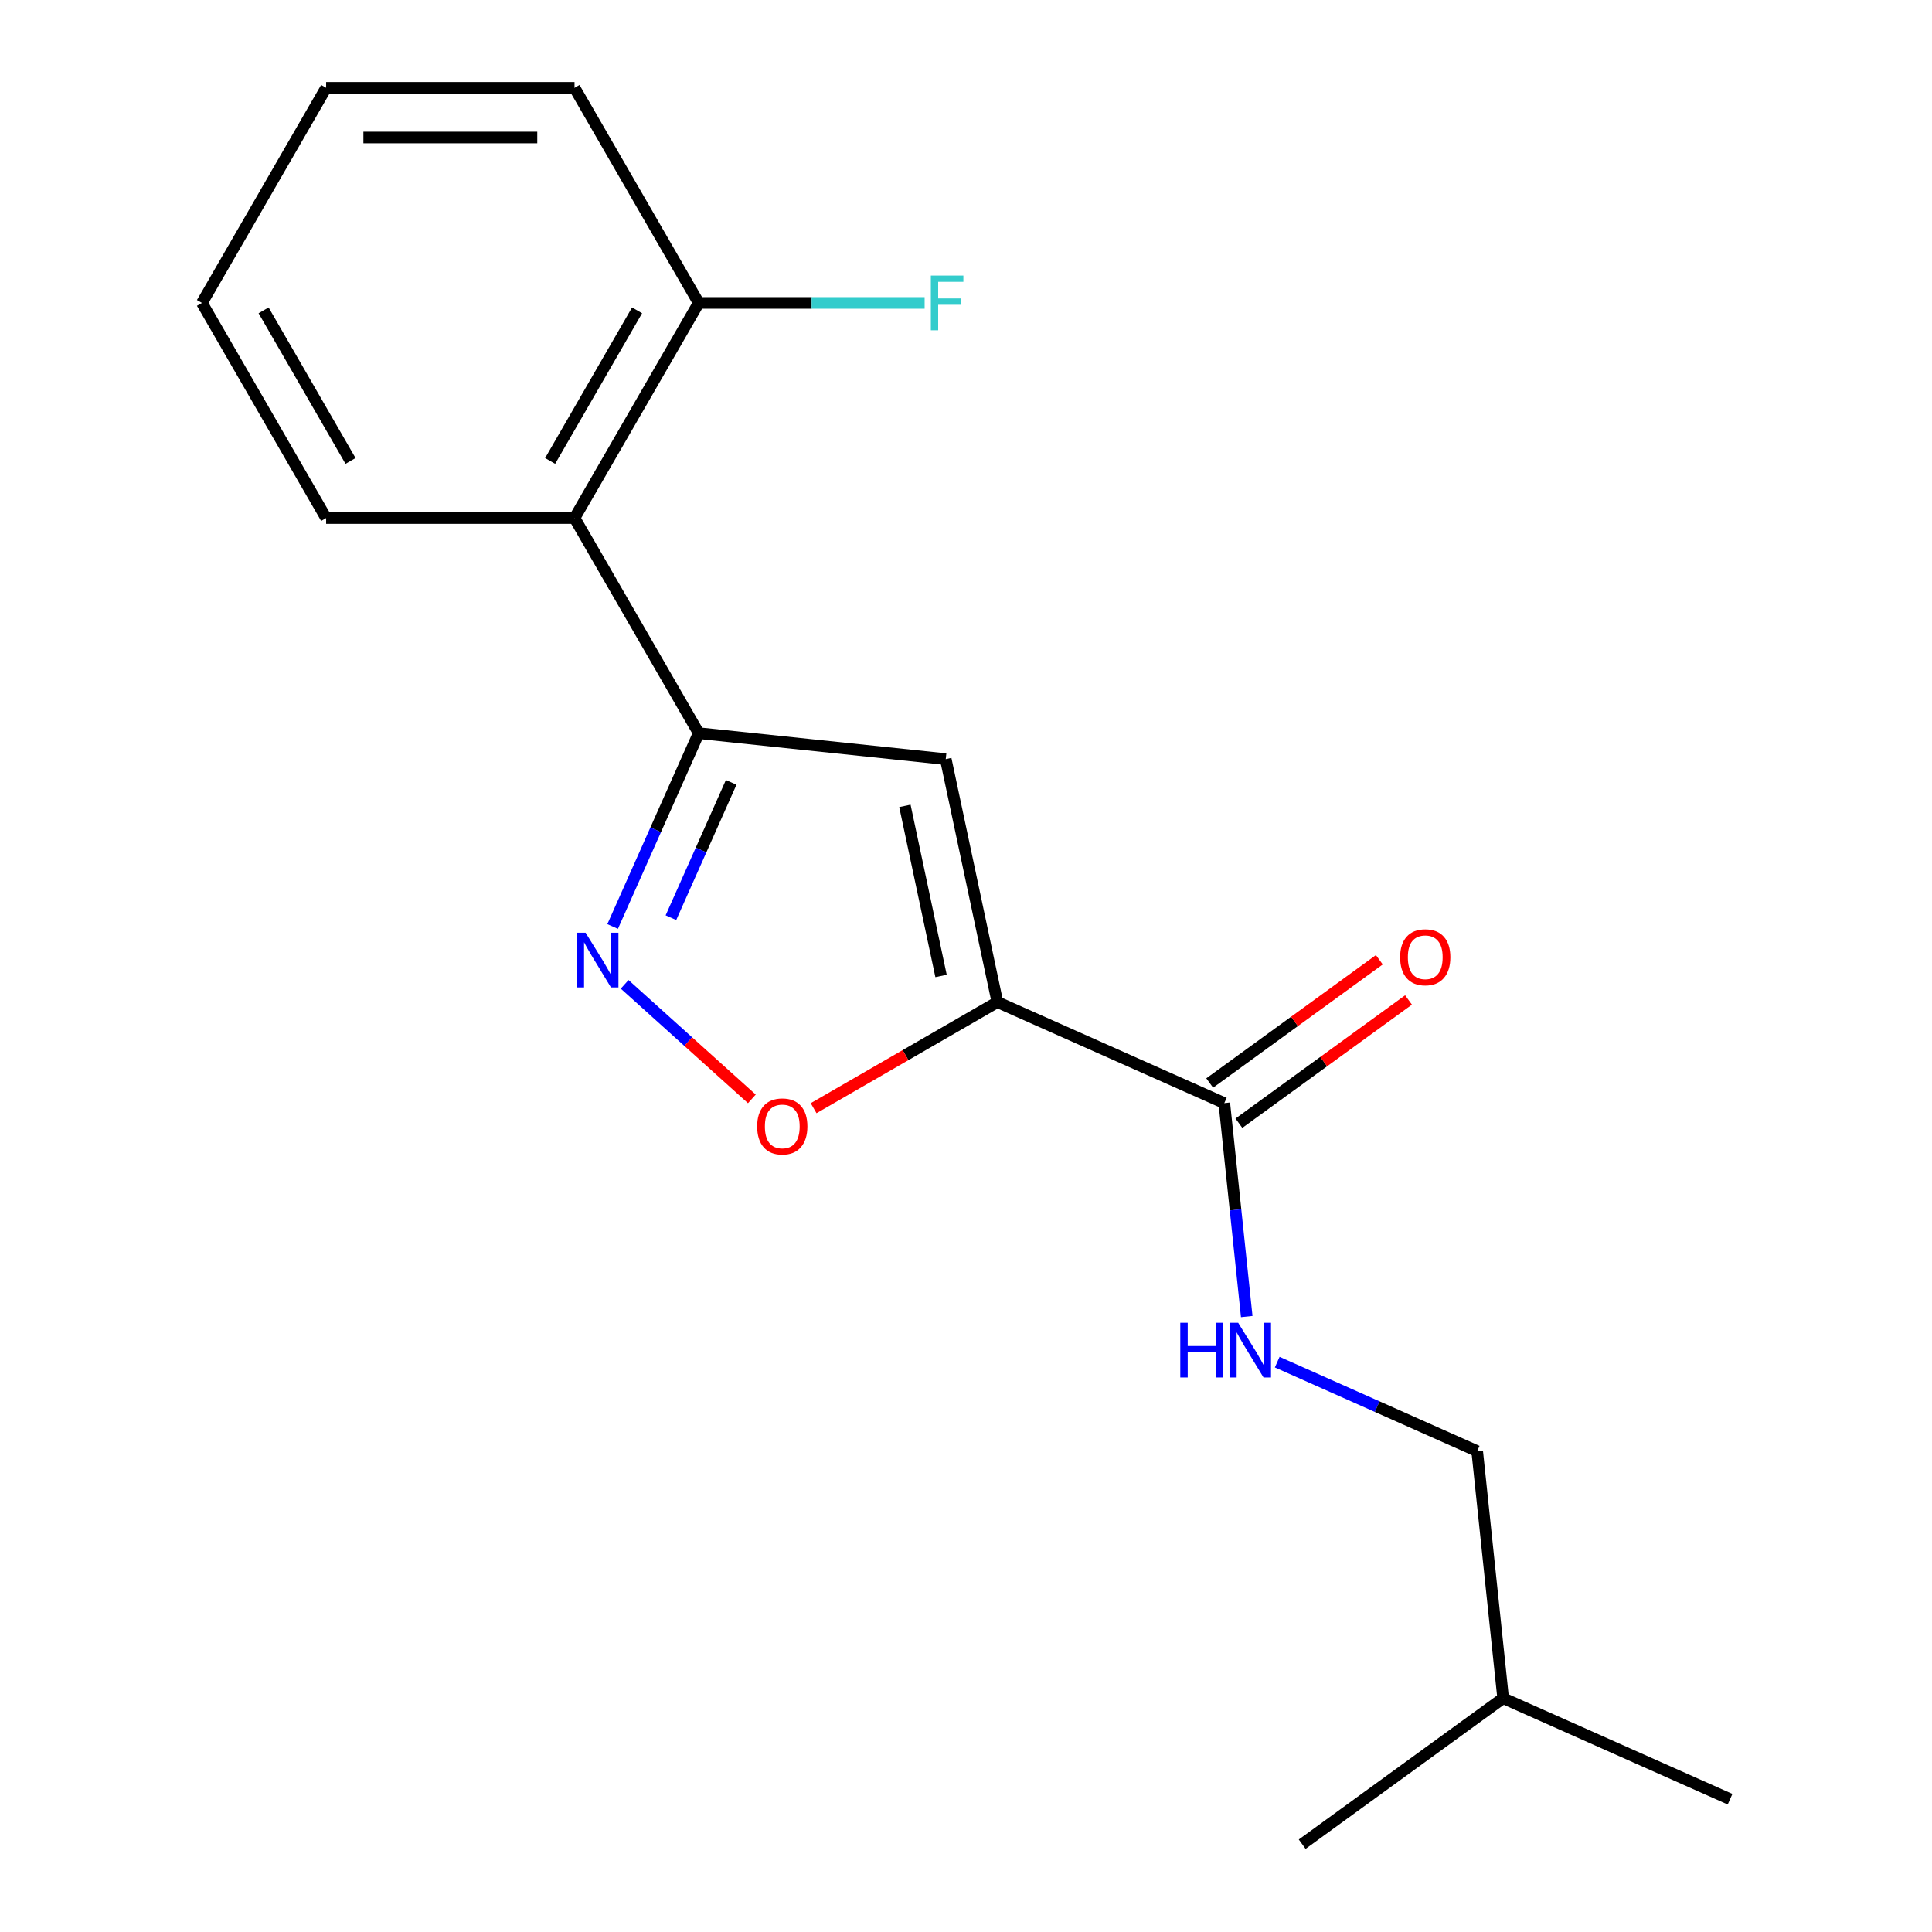 <?xml version='1.0' encoding='iso-8859-1'?>
<svg version='1.1' baseProfile='full'
              xmlns='http://www.w3.org/2000/svg'
                      xmlns:rdkit='http://www.rdkit.org/xml'
                      xmlns:xlink='http://www.w3.org/1999/xlink'
                  xml:space='preserve'
width='1000px' height='1000px' viewBox='0 0 1000 1000'>
<!-- END OF HEADER -->
<rect style='opacity:1.0;fill:#FFFFFF;stroke:none' width='1000' height='1000' x='0' y='0'> </rect>
<path class='bond-0' d='M 516.247,518.671 L 489.517,392.915' style='fill:none;fill-rule:evenodd;stroke:#000000;stroke-width:6px;stroke-linecap:butt;stroke-linejoin:miter;stroke-opacity:1' />
<path class='bond-0' d='M 487.086,505.154 L 468.375,417.125' style='fill:none;fill-rule:evenodd;stroke:#000000;stroke-width:6px;stroke-linecap:butt;stroke-linejoin:miter;stroke-opacity:1' />
<path class='bond-3' d='M 516.247,518.671 L 468.684,546.132' style='fill:none;fill-rule:evenodd;stroke:#000000;stroke-width:6px;stroke-linecap:butt;stroke-linejoin:miter;stroke-opacity:1' />
<path class='bond-3' d='M 468.684,546.132 L 421.12,573.592' style='fill:none;fill-rule:evenodd;stroke:#FF0000;stroke-width:6px;stroke-linecap:butt;stroke-linejoin:miter;stroke-opacity:1' />
<path class='bond-4' d='M 516.247,518.671 L 633.697,570.963' style='fill:none;fill-rule:evenodd;stroke:#000000;stroke-width:6px;stroke-linecap:butt;stroke-linejoin:miter;stroke-opacity:1' />
<path class='bond-1' d='M 489.517,392.915 L 361.656,379.476' style='fill:none;fill-rule:evenodd;stroke:#000000;stroke-width:6px;stroke-linecap:butt;stroke-linejoin:miter;stroke-opacity:1' />
<path class='bond-5' d='M 361.656,379.476 L 297.373,268.136' style='fill:none;fill-rule:evenodd;stroke:#000000;stroke-width:6px;stroke-linecap:butt;stroke-linejoin:miter;stroke-opacity:1' />
<path class='bond-18' d='M 361.656,379.476 L 339.377,429.514' style='fill:none;fill-rule:evenodd;stroke:#000000;stroke-width:6px;stroke-linecap:butt;stroke-linejoin:miter;stroke-opacity:1' />
<path class='bond-18' d='M 339.377,429.514 L 317.099,479.552' style='fill:none;fill-rule:evenodd;stroke:#0000FF;stroke-width:6px;stroke-linecap:butt;stroke-linejoin:miter;stroke-opacity:1' />
<path class='bond-18' d='M 378.462,404.946 L 362.867,439.973' style='fill:none;fill-rule:evenodd;stroke:#000000;stroke-width:6px;stroke-linecap:butt;stroke-linejoin:miter;stroke-opacity:1' />
<path class='bond-18' d='M 362.867,439.973 L 347.273,474.999' style='fill:none;fill-rule:evenodd;stroke:#0000FF;stroke-width:6px;stroke-linecap:butt;stroke-linejoin:miter;stroke-opacity:1' />
<path class='bond-2' d='M 323.318,509.491 L 356.24,539.134' style='fill:none;fill-rule:evenodd;stroke:#0000FF;stroke-width:6px;stroke-linecap:butt;stroke-linejoin:miter;stroke-opacity:1' />
<path class='bond-2' d='M 356.24,539.134 L 389.161,568.777' style='fill:none;fill-rule:evenodd;stroke:#FF0000;stroke-width:6px;stroke-linecap:butt;stroke-linejoin:miter;stroke-opacity:1' />
<path class='bond-6' d='M 633.697,570.963 L 639.503,626.206' style='fill:none;fill-rule:evenodd;stroke:#000000;stroke-width:6px;stroke-linecap:butt;stroke-linejoin:miter;stroke-opacity:1' />
<path class='bond-6' d='M 639.503,626.206 L 645.309,681.45' style='fill:none;fill-rule:evenodd;stroke:#0000FF;stroke-width:6px;stroke-linecap:butt;stroke-linejoin:miter;stroke-opacity:1' />
<path class='bond-8' d='M 641.254,581.364 L 685.152,549.47' style='fill:none;fill-rule:evenodd;stroke:#000000;stroke-width:6px;stroke-linecap:butt;stroke-linejoin:miter;stroke-opacity:1' />
<path class='bond-8' d='M 685.152,549.47 L 729.051,517.576' style='fill:none;fill-rule:evenodd;stroke:#FF0000;stroke-width:6px;stroke-linecap:butt;stroke-linejoin:miter;stroke-opacity:1' />
<path class='bond-8' d='M 626.14,560.562 L 670.039,528.668' style='fill:none;fill-rule:evenodd;stroke:#000000;stroke-width:6px;stroke-linecap:butt;stroke-linejoin:miter;stroke-opacity:1' />
<path class='bond-8' d='M 670.039,528.668 L 713.937,496.773' style='fill:none;fill-rule:evenodd;stroke:#FF0000;stroke-width:6px;stroke-linecap:butt;stroke-linejoin:miter;stroke-opacity:1' />
<path class='bond-7' d='M 297.373,268.136 L 361.656,156.795' style='fill:none;fill-rule:evenodd;stroke:#000000;stroke-width:6px;stroke-linecap:butt;stroke-linejoin:miter;stroke-opacity:1' />
<path class='bond-7' d='M 284.747,238.578 L 329.745,160.64' style='fill:none;fill-rule:evenodd;stroke:#000000;stroke-width:6px;stroke-linecap:butt;stroke-linejoin:miter;stroke-opacity:1' />
<path class='bond-11' d='M 297.373,268.136 L 168.808,268.136' style='fill:none;fill-rule:evenodd;stroke:#000000;stroke-width:6px;stroke-linecap:butt;stroke-linejoin:miter;stroke-opacity:1' />
<path class='bond-9' d='M 661.09,705.037 L 712.838,728.076' style='fill:none;fill-rule:evenodd;stroke:#0000FF;stroke-width:6px;stroke-linecap:butt;stroke-linejoin:miter;stroke-opacity:1' />
<path class='bond-9' d='M 712.838,728.076 L 764.586,751.116' style='fill:none;fill-rule:evenodd;stroke:#000000;stroke-width:6px;stroke-linecap:butt;stroke-linejoin:miter;stroke-opacity:1' />
<path class='bond-10' d='M 361.656,156.795 L 420.121,156.795' style='fill:none;fill-rule:evenodd;stroke:#000000;stroke-width:6px;stroke-linecap:butt;stroke-linejoin:miter;stroke-opacity:1' />
<path class='bond-10' d='M 420.121,156.795 L 478.587,156.795' style='fill:none;fill-rule:evenodd;stroke:#33CCCC;stroke-width:6px;stroke-linecap:butt;stroke-linejoin:miter;stroke-opacity:1' />
<path class='bond-12' d='M 361.656,156.795 L 297.373,45.455' style='fill:none;fill-rule:evenodd;stroke:#000000;stroke-width:6px;stroke-linecap:butt;stroke-linejoin:miter;stroke-opacity:1' />
<path class='bond-13' d='M 764.586,751.116 L 778.024,878.977' style='fill:none;fill-rule:evenodd;stroke:#000000;stroke-width:6px;stroke-linecap:butt;stroke-linejoin:miter;stroke-opacity:1' />
<path class='bond-16' d='M 168.808,268.136 L 104.526,156.795' style='fill:none;fill-rule:evenodd;stroke:#000000;stroke-width:6px;stroke-linecap:butt;stroke-linejoin:miter;stroke-opacity:1' />
<path class='bond-16' d='M 181.434,238.578 L 136.436,160.64' style='fill:none;fill-rule:evenodd;stroke:#000000;stroke-width:6px;stroke-linecap:butt;stroke-linejoin:miter;stroke-opacity:1' />
<path class='bond-19' d='M 297.373,45.455 L 168.808,45.455' style='fill:none;fill-rule:evenodd;stroke:#000000;stroke-width:6px;stroke-linecap:butt;stroke-linejoin:miter;stroke-opacity:1' />
<path class='bond-19' d='M 278.088,71.168 L 188.093,71.168' style='fill:none;fill-rule:evenodd;stroke:#000000;stroke-width:6px;stroke-linecap:butt;stroke-linejoin:miter;stroke-opacity:1' />
<path class='bond-14' d='M 778.024,878.977 L 895.474,931.269' style='fill:none;fill-rule:evenodd;stroke:#000000;stroke-width:6px;stroke-linecap:butt;stroke-linejoin:miter;stroke-opacity:1' />
<path class='bond-15' d='M 778.024,878.977 L 674.013,954.545' style='fill:none;fill-rule:evenodd;stroke:#000000;stroke-width:6px;stroke-linecap:butt;stroke-linejoin:miter;stroke-opacity:1' />
<path class='bond-17' d='M 104.526,156.795 L 168.808,45.455' style='fill:none;fill-rule:evenodd;stroke:#000000;stroke-width:6px;stroke-linecap:butt;stroke-linejoin:miter;stroke-opacity:1' />
<path  class='atom-3' d='M 303.104 482.767
L 312.384 497.767
Q 313.304 499.247, 314.784 501.927
Q 316.264 504.607, 316.344 504.767
L 316.344 482.767
L 320.104 482.767
L 320.104 511.087
L 316.224 511.087
L 306.264 494.687
Q 305.104 492.767, 303.864 490.567
Q 302.664 488.367, 302.304 487.687
L 302.304 511.087
L 298.624 511.087
L 298.624 482.767
L 303.104 482.767
' fill='#0000FF'/>
<path  class='atom-4' d='M 391.906 583.033
Q 391.906 576.233, 395.266 572.433
Q 398.626 568.633, 404.906 568.633
Q 411.186 568.633, 414.546 572.433
Q 417.906 576.233, 417.906 583.033
Q 417.906 589.913, 414.506 593.833
Q 411.106 597.713, 404.906 597.713
Q 398.666 597.713, 395.266 593.833
Q 391.906 589.953, 391.906 583.033
M 404.906 594.513
Q 409.226 594.513, 411.546 591.633
Q 413.906 588.713, 413.906 583.033
Q 413.906 577.473, 411.546 574.673
Q 409.226 571.833, 404.906 571.833
Q 400.586 571.833, 398.226 574.633
Q 395.906 577.433, 395.906 583.033
Q 395.906 588.753, 398.226 591.633
Q 400.586 594.513, 404.906 594.513
' fill='#FF0000'/>
<path  class='atom-7' d='M 610.916 684.664
L 614.756 684.664
L 614.756 696.704
L 629.236 696.704
L 629.236 684.664
L 633.076 684.664
L 633.076 712.984
L 629.236 712.984
L 629.236 699.904
L 614.756 699.904
L 614.756 712.984
L 610.916 712.984
L 610.916 684.664
' fill='#0000FF'/>
<path  class='atom-7' d='M 640.876 684.664
L 650.156 699.664
Q 651.076 701.144, 652.556 703.824
Q 654.036 706.504, 654.116 706.664
L 654.116 684.664
L 657.876 684.664
L 657.876 712.984
L 653.996 712.984
L 644.036 696.584
Q 642.876 694.664, 641.636 692.464
Q 640.436 690.264, 640.076 689.584
L 640.076 712.984
L 636.396 712.984
L 636.396 684.664
L 640.876 684.664
' fill='#0000FF'/>
<path  class='atom-9' d='M 724.708 495.474
Q 724.708 488.674, 728.068 484.874
Q 731.428 481.074, 737.708 481.074
Q 743.988 481.074, 747.348 484.874
Q 750.708 488.674, 750.708 495.474
Q 750.708 502.354, 747.308 506.274
Q 743.908 510.154, 737.708 510.154
Q 731.468 510.154, 728.068 506.274
Q 724.708 502.394, 724.708 495.474
M 737.708 506.954
Q 742.028 506.954, 744.348 504.074
Q 746.708 501.154, 746.708 495.474
Q 746.708 489.914, 744.348 487.114
Q 742.028 484.274, 737.708 484.274
Q 733.388 484.274, 731.028 487.074
Q 728.708 489.874, 728.708 495.474
Q 728.708 501.194, 731.028 504.074
Q 733.388 506.954, 737.708 506.954
' fill='#FF0000'/>
<path  class='atom-11' d='M 481.801 142.635
L 498.641 142.635
L 498.641 145.875
L 485.601 145.875
L 485.601 154.475
L 497.201 154.475
L 497.201 157.755
L 485.601 157.755
L 485.601 170.955
L 481.801 170.955
L 481.801 142.635
' fill='#33CCCC'/>
</svg>
